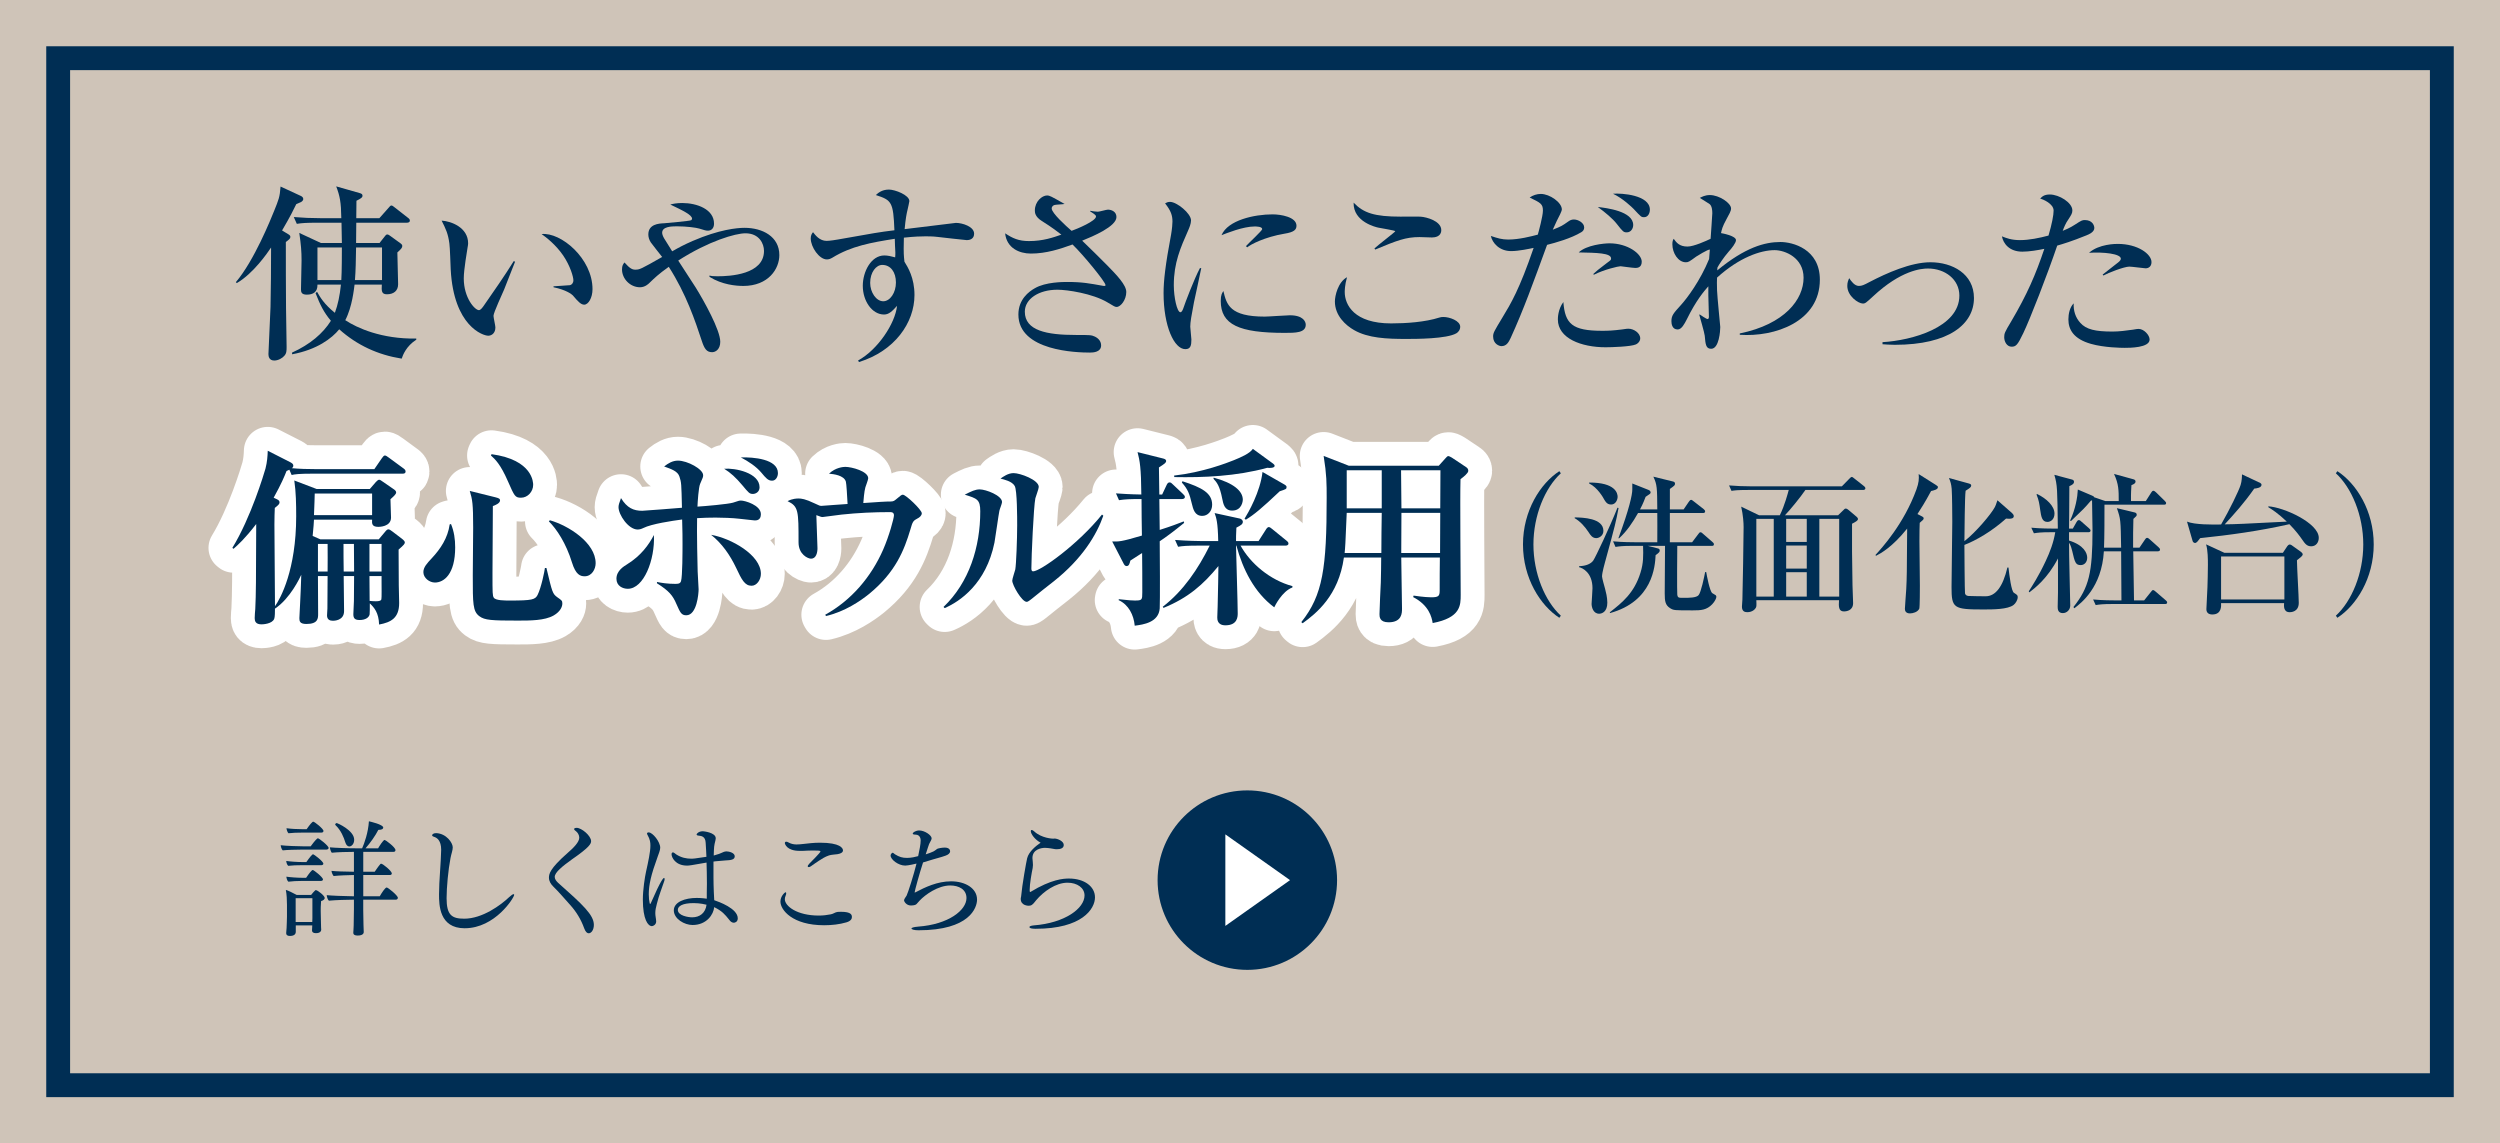 <?xml version="1.0" encoding="UTF-8"?><svg id="b" xmlns="http://www.w3.org/2000/svg" width="314.333" height="143.76" viewBox="0 0 314.333 143.76"><defs><style>.d{stroke:#002e54;stroke-miterlimit:10;stroke-width:3px;}.d,.e{fill:none;}.f{fill:#cfc4b8;}.f,.g,.h{stroke-width:0px;}.g{fill:#fff;}.h{fill:#002e54;}.e{stroke:#fff;stroke-linecap:round;stroke-linejoin:round;stroke-width:6px;}</style></defs><g id="c"><rect class="f" width="314.333" height="143.76"/><rect class="d" x="92.601" y="-77.973" width="129.132" height="299.706" transform="translate(229.047 -85.287) rotate(90)"/><path class="h" d="m36.249,29.453c.119.071.262.166.262.333,0,.214-.167.333-.571.643,0,2.666,0,5.57.024,8.284,0,.762.072,4.189.072,4.879,0,.5,0,.834-.286,1.143-.238.286-.762.596-1.261.596-.643,0-.738-.5-.738-.81,0-.381.238-4.975.262-5.927.047-2.428.071-4.689.071-7.475-.429.643-2.214,3.261-4.309,4.475l-.119-.118c2.309-2.714,4.404-7.951,4.809-8.95.571-1.429.714-1.714.81-3.071l2.57,1.19c.143.071.286.19.286.381,0,.143-.119.285-.286.381-.095.048-.357.167-.595.262-.31.643-.738,1.523-1.785,3.309l.785.477Zm8.332,6.332c-.072.499-.286,2.784-1.167,4.475,1.476.976,4.57,2.381,8.926,2.309v.144c-1.261.809-1.69,1.928-1.833,2.38-3-.476-5.618-1.689-7.855-3.689-.928,1.143-2.809,2.57-5.927,3.143v-.215c2.261-1.023,3.88-2.404,4.88-3.999-.881-1.047-1.357-1.999-1.928-3.476l.19-.166c.357.643.881,1.547,2.238,2.642.381-1.023.619-2.166.762-3.546h-2.952c.023.951-.571,1.261-1.333,1.261-.667,0-.738-.31-.738-.666,0-.571.072-3.118.072-3.618,0-1.166-.072-2.023-.286-3.476l2.713,1.262h2.642c0-.214-.047-2.499-.047-2.547h-3.047c-1.452,0-1.976.048-2.571.143l-.381-.856c1.119.095,2.261.143,3.38.143h2.595c-.023-2.023-.19-2.809-.643-3.999l2.999.856c.214.072.31.144.31.334s-.143.309-.762.618c0,.357-.023,1.881-.023,2.19h2.904l1.143-1.285c.167-.19.238-.31.381-.31.119,0,.262.143.428.262l1.643,1.285c.167.119.238.214.238.357,0,.214-.214.262-.381.262h-6.355c0,.833-.024,1.904-.024,2.547h2.952l.619-.785c.143-.19.214-.286.357-.286.119,0,.286.119.381.19l1.214.881c.167.119.286.214.286.381,0,.214-.143.381-.619.81,0,.619.095,3.428.095,3.999,0,.833-.571,1.262-1.404,1.262-.69,0-.69-.429-.643-1.214h-3.428Zm-1.667-.572c.071-1.047.071-3.546.071-4.094h-3.07v4.094h2.999Zm5.118,0v-4.094h-3.261c-.024,1.595-.048,2.976-.143,4.094h3.404Z"/><path class="h" d="m63.406,36.355c-.214.524-1.357,2.952-1.357,3.356,0,.215.238,1.238.238,1.452,0,.715-.453,1.048-.905,1.048-.643,0-4.333-1.19-4.713-8.331-.023-.524-.095-2.81-.167-3.262-.167-1.262-.452-1.833-.976-2.88,1.19.071,3.333.856,3.333,2.856,0,.143-.024.285-.072.547-.047.334-.476,2.762-.476,3.856,0,2.476,1.404,3.999,1.904,3.999.214,0,.429-.31.571-.5,1.286-1.856,2.595-3.713,3.809-5.665l.167.071c-.119.286-.238.619-1.357,3.451Zm10.045,1.952c-.405,0-.762-.381-1.428-1.166-.143-.143-.809-.69-2.428-1.023v-.119c.143-.024,2-.119,2.071-.143.214-.048.428-.263.428-.619,0-.405-.381-1.785-1.285-3.118-.952-1.381-2.143-2.285-2.714-2.69,2.428-.262,6.403,3.071,6.403,6.927,0,1.096-.523,1.952-1.047,1.952Z"/><path class="h" d="m93.442,35.951c-.881,0-2.642-.143-4.237-1.143v-.166c.262.071.428.095,1.023.095,1.547,0,5.832-.214,5.832-3.189,0-.905-.595-2.214-2.333-2.214-1.238,0-4.594.952-8.45,3.428.333.523,1.88,2.88,2.19,3.38,1.047,1.69,3.094,5.356,3.094,6.832,0,.928-.571,1.309-1.023,1.309-.69,0-.976-.428-1.309-1.452-.81-2.451-1.952-5.879-4.142-9.283-1.333.952-1.761,1.381-2.428,2.023-.143.143-.571.548-1.19.548-1.238,0-2.261-1.071-2.261-2.237,0-.5.143-.667.31-.881.69.785,1,.904,1.357.904.547,0,.666-.048,3.38-1.595-.214-.286-1.238-1.548-1.428-1.833-.214-.333-.31-.667-.31-1,0-1.285,1.309-1.381,1.976-1.404.309-.023,3.237-.285,3.404-.381.071-.048.119-.119.119-.19,0-.476-1.143-1.023-2.737-1.785.357-.096.81-.19,1.5-.19,1.809,0,3.999.762,3.999,2.595,0,.547-.31.881-.762.881-.262,0-.405-.048-1.095-.263-.381-.118-1.571-.285-2.833-.285-.714,0-1.833.048-1.833.81,0,.143.071.404.238.69.333.523.833,1.333,1.023,1.643.833-.477,1.5-.834,2.595-1.31,3.309-1.429,5.57-1.643,6.498-1.643,2.262,0,4.38,1.095,4.38,3.428,0,1.714-1.356,3.88-4.546,3.88Z"/><path class="h" d="m121.55,30.19c-.072,0-3.38-.356-3.69-.404-.571-.071-1.19-.071-1.5-.071-.5,0-1.404.023-2.713.166,0,.286-.024.715-.024,1.357,0,.357,0,.881.095,1.666.429.69,1.262,2.023,1.262,4.189,0,3.499-2.5,7.046-6.975,8.427l-.119-.19c2.476-1.357,4.666-4.642,4.904-6.879-.619.689-1.024,1.095-1.643,1.095-1.476,0-2.666-1.667-2.666-3.618,0-1.738,1.023-3.809,2.713-3.809.405,0,.833.095,1.357.238.024-.263.024-.381.024-.619-.024-.262-.071-1.477-.071-1.714-2.976.476-5.451.904-7.855,2.38-.238.143-.452.215-.69.215-.952,0-2.023-1.548-2.023-2.643,0-.404.143-.595.286-.785.286.356.809,1.095,1.714,1.095.404,0,1.238-.143,1.38-.167,4.689-.833,5.189-.928,7.141-1.166-.143-3.547-.333-3.785-2.333-4.428.238-.214.714-.69,1.642-.69.762,0,2.571.69,2.571,1.452,0,.071-.19.929-.214,1.023-.143.571-.262,1.214-.381,2.5.714-.096,6.403-.786,6.451-.786.786,0,2.285.452,2.285,1.357,0,.547-.381.809-.928.809Zm-10.617,3.118c-.762,0-1.523.905-1.523,2.262,0,1.19.762,2.309,1.643,2.309.857,0,1.595-1.07,1.595-2.356,0-1.309-.667-2.214-1.714-2.214Z"/><path class="h" d="m140.399,38.593c-.214,0-.31-.071-1.19-.596-1.856-1.095-5.022-1.57-6.26-1.57-2.356,0-4.094,1.166-4.094,2.761,0,2.381,2.737,2.928,6.427,2.928,1.762,0,1.952,0,2.404.215.238.118.762.452.762,1.095,0,.856-1,.904-1.404.904-1.643,0-8.998-.19-8.998-4.784,0-1.904,1.31-2.881,2.071-3.309,1.333-.786,3.57-.786,4.046-.786,1.976,0,2.856.19,4.475.477.095.023.167.023.238.023s.119,0,.119-.119c0-.381-2.762-3.761-4.142-5.094-1.571.571-3.309,1.143-5.237,1.143-1.452,0-3.047-.69-3.237-2.547.928.619,1.69.976,2.999.976,1.762,0,3.047-.452,4.071-.81-.333-.262-1.19-.928-2.452-1.713-.881-.548-.881-1.096-.881-1.334,0-1.095.881-1.88,1.547-1.88.286,0,.477.095,2.19,1.071-.167.047-1,.071-1.214.119-.167.023-.405.166-.405.452,0,.571,1.786,2.189,2.5,2.809.738-.262,3.071-1.237,3.071-1.81,0-.214-.429-.428-.738-.643v-.071c.262.048.69.119.976.119.19,0,1.071-.262,1.261-.262.429,0,1.071.238,1.071.929,0,1.189-2.952,2.428-4.309,2.975.881.857,2.285,2.214,3.142,3.095,1.214,1.238,2.404,2.476,2.404,3.356,0,1-.714,1.881-1.214,1.881Z"/><path class="h" d="m150.132,37.951c-.333,1.737-.477,2.57-.477,3.118,0,.262.143,1.38.143,1.618,0,.738-.095,1.214-.762,1.214-1.404,0-2.737-2.88-2.737-7.046,0-1.523.214-3.475.952-7.402.119-.69.167-1.333.167-1.595,0-.762-.19-1.357-.928-2.285.167-.096.333-.19.619-.19.857,0,2.643,1.451,2.643,2.332,0,.429-.238.977-.333,1.19-1,2.262-1.833,4.142-1.833,6.951,0,1.523.405,3.403.833,3.403.167,0,.285-.285.357-.476.214-.667,1.404-3.785,2.095-5.07h.167c-.119.666-.786,3.642-.904,4.237Zm11.401,3.903c-5.736,0-8.045-1.023-8.045-4.022,0-.786.19-1.023.333-1.238.404,1.69.785,3.214,5.189,3.214.5,0,2.713-.167,3.166-.167,1.69,0,2,.81,2,1.19,0,1.023-1.31,1.023-2.643,1.023Zm-.023-12.473c-2.523.428-4.261,1.356-4.689,1.714l-.167-.144c.31-.356,2.047-1.951,2.047-2.142,0-.334-.762-.334-.952-.334-1.452,0-3.547.857-4.166,1.096.81-1.904,4.142-2.619,6.427-2.619,1.048,0,3,.334,3,1.429,0,.5-.31.81-1.5,1Z"/><path class="h" d="m183.121,41.902c-1.214.714-5.094.714-6.355.714-2.357,0-4.761-.095-6.522-1.118-1.048-.596-2.404-1.81-2.404-3.595,0-.69.381-2.428,1.523-3.047-.286,1-.286,1.737-.286,1.856,0,1.619,1.19,3.951,5.832,3.951,1.904,0,4.285-.166,6.07-.737.167-.048.285-.071.5-.071.785,0,2.118.476,2.118,1.237,0,.429-.31.714-.476.81Zm-3.071-12.045c-.237,0-1.356-.048-1.57-.048-1.738,0-2.833.429-5.57,1.571l-.096-.143c.381-.381,2.619-2.071,2.619-2.166,0-.096-1.833-.381-2.143-.452-.214-.048-3.166-.69-3.095-3.143,1.238,1.31,2.643,1.762,5.903,1.762.405,0,2.143-.024,2.476,0,.833.048,2.643.571,2.643,1.69,0,.833-.81.928-1.167.928Z"/><path class="h" d="m198.828,29.191c-1.285.785-3.262,1.333-4.309,1.595-1.738,4.761-2.952,8.141-4.57,11.688-.238.5-.5,1.047-1.166,1.047-.263,0-1.048-.262-1.048-1.214,0-.452.119-.643,1.166-2.38,1.071-1.762,2.143-3.547,3.928-8.76-.452.095-1.856.404-2.832.404-1.477,0-2.356-1.023-2.548-1.904.857.286,1.381.452,2.19.452,1.356,0,2.904-.404,3.714-.619.095-.309.643-2.332.643-3.022,0-.833-.286-.976-1.667-1.643.405-.286.905-.452,1.405-.452,1.118,0,2.642,1.071,2.642,1.952,0,.214-.381.952-.643,1.452-.214.452-.381.809-.5,1.095,1.095-.429,1.19-.5,1.904-1,.262-.19.452-.286.762-.286.5,0,1.285.405,1.285,1,0,.262-.118.452-.356.596Zm6.855,14.115c-.643.285-3.071.357-3.809.357-3.047,0-5.999-1.119-5.999-3.5,0-.143,0-1.261.69-2.189.215,2.737,1.095,3.618,4.88,3.618.762,0,1.333-.023,2.476-.167.619-.095.69-.095.833-.095.643,0,1.476.523,1.476,1.214,0,.404-.356.69-.547.762Zm-.071-9.617c-.31,0-1.786-.214-1.857-.214-.262,0-2.047.405-3.356,1.071l-.071-.096c.405-.381.548-.499,1.738-1.404.452-.333.5-.356.5-.547,0-.69-1.786-.715-4.071-.762.977-.929,3.166-1.143,3.881-1.143,2.261,0,4.046,1.309,4.046,2.309,0,.785-.618.785-.809.785Zm-1.071-4.475c-.405,0-.477-.071-1.262-1.071-.5-.643-1.429-1.428-2.381-2.118,1.071.119,4.451.523,4.451,2.261,0,.477-.309.929-.809.929Zm2.166-1.904c-.333,0-.357-.023-1.31-1.047-.19-.191-1.356-1.334-2.595-1.904,1.119-.096,4.643.166,4.643,1.999,0,.429-.215.952-.738.952Z"/><path class="h" d="m218.748,42.092v-.167c5.665-1.166,8.021-4.284,8.021-6.998,0-2.547-2.356-3.476-3.642-3.476-1.762,0-4.452.929-7.236,3.452-.024.309-.024.833,0,1.618.023.738.404,4.522.404,4.595,0,.476-.143,2.737-1.143,2.737-.667,0-.714-.548-.81-1.643-.047-.429-.595-2.262-.69-2.643l.071-.023c.167.119.834.571.977.571.119,0,.166-.143.166-.286,0-.429-.071-2.309-.071-2.689v-1.143c-.523.595-1.523,1.737-2.713,4.165-.286.548-.644,1.262-1.143,1.262-.715,0-.786-.737-.786-1.047,0-.714.262-1,1.214-2.047.738-.81,2.404-3.023,3.523-5.761.023-.167.071-1.023.095-1.19-.237-.048-1.643.833-1.714.881-.88.643-.976.714-1.309.714-.952,0-1.69-1.143-1.69-2.261,0-.405.071-.524.167-.69.356.5.737.976,1.737.976.785,0,2.356-.714,2.904-.976.023-.5.214-2.881.214-3.214,0-.381-.048-.904-.333-1.143-.119-.095-.833-.523-1.238-.785.238-.119.644-.357,1.262-.357,1.167,0,2.666,1,2.666,1.69,0,.333-.237.714-.571,1.333-.523.952-.595,1.309-.69,1.762.048,0,1.881.333,1.881.88,0,.357-.571,1.071-.904,1.429-.714.833-1.214,1.618-1.429,2.023,0,.095-.023.238-.023.356,3.522-2.903,5.975-3.57,7.95-3.57,1.5,0,4.951.857,4.951,4.737,0,5.284-5.665,7.236-10.068,6.927Z"/><path class="h" d="m236.693,43.021c3.689-.215,9.664-1.857,9.664-5.856,0-2.023-1.785-3.403-3.951-3.403-.834,0-3.381.214-6.903,3.499-.881.81-.976.904-1.285.904-.548,0-1.952-.929-1.952-2.214,0-.476.119-.69.238-.976.237.356.666.976,1.214.976.381,0,.643-.119,1.309-.476,2.19-1.143,5.237-2.5,7.688-2.5,2.762,0,5.476,1.452,5.476,4.499,0,3.262-3.118,5.88-9.95,5.88-.714,0-1.143-.048-1.547-.071v-.262Z"/><path class="h" d="m262.326,29.595c-1.809.738-2.999,1.095-3.666,1.285-1.237,3.643-3.403,9.212-4.261,10.998-.714,1.499-.928,1.713-1.476,1.713-.595,0-.928-.643-.928-1.189,0-.477.071-.643.856-1.952,2.023-3.428,3.095-5.903,4.189-9.164-.785.166-1.904.356-2.761.356-1.643,0-2.404-1.023-2.571-1.928.523.214,1.19.476,2.262.476,1.166,0,2.428-.262,3.594-.571.429-1.451.643-2.57.643-3.142,0-.857-1.333-1.429-1.689-1.5.214-.237.476-.523,1.214-.523,1.166,0,2.832,1.023,2.832,1.999,0,.357-.118.548-.523,1.167-.31.429-.523.952-.69,1.404.238-.095.952-.381,1.548-.785.809-.524.904-.571,1.237-.571.929,0,1.19.666,1.19.999,0,.5-.643.786-1,.929Zm4.809,14.14c-.429,0-2.57-.024-4.237-.5-2.166-.619-2.832-1.785-2.832-3.071,0-.689.166-1.523.666-2.022-.048.904.214,1.785.833,2.451.738.833,1.881,1.095,4.047,1.095.857,0,1.714-.118,2.57-.237.429-.071.548-.096.715-.096.666,0,1.381.786,1.381,1.333,0,1.048-2.523,1.048-3.143,1.048Zm2.643-9.998c-.167,0-1.738-.214-2.048-.214-.643,0-2.666.785-3.261,1.119l-.096-.119c.144-.119,1.334-1.048,1.977-1.548.237-.19.309-.333.309-.452,0-.619-2.189-.856-3.998-.738,1.261-1.118,3.355-1.118,3.617-1.118,2.523,0,4.237,1.285,4.237,2.285,0,.548-.356.785-.737.785Z"/><path class="h" d="m196.06,77.677c-2.381-1.543-4.57-4.971-4.57-9.217s2.189-7.674,4.57-9.217l.189.267c-1.999,1.828-3.446,5.313-3.446,8.95s1.447,7.122,3.446,8.95l-.189.267Z"/><path class="h" d="m200.703,67.661c-.476,0-.723-.362-.951-.724-.477-.724-1.048-1.371-1.771-1.79l.02-.095c.971.019,3.599.076,3.599,1.694,0,.647-.591.914-.896.914Zm1.124,2.933c-.058.229-.399,1.409-.399,1.885,0,.21.323,1.334.381,1.543.095.361.285,1.086.285,1.752,0,1.162-.686,1.391-1.028,1.391-.762,0-.952-.857-.952-1.238,0-.19.114-1.638.114-1.961,0-2-1.295-2.571-1.676-2.647v-.134c.876-.019,1.485-.305,1.771-.704.305-.457,2.038-4.113,3.047-6.646l.134.037c-.305,1.639-.419,2.152-1.676,6.723Zm.743-7.16c-.515,0-.705-.361-.857-.609-.114-.229-.857-1.543-1.904-2.037v-.115c3.313-.019,3.58,1.353,3.58,1.791,0,.342-.229.971-.818.971Zm12.721,12.53c-.705.743-1.429.78-2.438.78-2.361,0-2.419,0-2.876-.285-.591-.381-.667-.857-.667-1.866,0-.952.039-5.104.039-5.96h-2.172l1.276.323c.171.038.229.134.229.267s-.038.248-.515.571c-.076,1.39-.342,5.808-5.75,7.294v-.115c1.542-1.199,3.065-2.418,3.846-4.97.381-1.2.362-2.171.324-3.37h-1.409c-1.161,0-1.581.057-2.057.133l-.305-.705c1.161.115,2.495.115,2.704.115h2.856c0-1.219.019-3.123,0-3.676h-2.419c-.666,1.181-1.408,2.285-2.38,3.18h-.095c1.371-3.675,1.752-5.503,1.752-6.112v-.78l2.057.818c.209.076.247.248.247.305,0,.152-.076.19-.628.553-.115.285-.305.838-.705,1.58h2.171c-.019-2.704-.019-3.104-.495-4.113l2.476.609c.171.038.247.133.247.267,0,.21-.057.247-.646.667v2.57h1.732l.647-.952c.076-.095.171-.247.286-.247.095,0,.133.037.361.209l1.219.952c.114.095.19.19.19.286,0,.189-.152.209-.286.209h-4.15v3.676h2.799l.762-1.01c.114-.152.172-.248.285-.248.115,0,.229.096.344.21l1.161,1.009c.114.096.19.172.19.305,0,.172-.152.191-.285.191h-4.323c-.019.494-.038,5.941,0,6.131.058.4.171.4.78.4.725,0,1.619,0,1.904-.343.305-.362.705-2.285.819-2.895h.134c.076.438.438,2.399.762,2.647.057.057.381.209.438.266.057.058.076.134.076.21,0,.152-.172.552-.514.914Z"/><path class="h" d="m223.781,64.785c.609-1.219,1.027-2.818,1.123-3.18h-5.142c-1.313,0-1.694.057-2.057.114l-.305-.686c.896.076,1.81.114,2.704.114h11.482l.896-.914c.076-.076.247-.267.343-.267s.19.095.343.21l1.181.933c.076.058.19.152.19.286,0,.189-.19.209-.286.209h-7.255c-.533.8-1.999,2.609-2.571,3.18h6.685l.628-.609c.152-.152.21-.229.324-.229.133,0,.248.076.381.191l1.01.856c.076.058.152.171.152.267,0,.19-.268.343-.743.59-.019,1.581,0,5.161.058,7.751,0,.323.076,1.886.076,2.228,0,.934-.819,1.048-1.162,1.048-.666,0-.666-.628-.609-1.409h-10.397c.038.762,0,.818-.058.934-.057.133-.381.57-1.085.57-.305,0-.667-.095-.667-.704,0-.114.058-.743.058-.876.038-.742.152-8.207.152-9.121,0-.515-.058-1.505-.305-2.571l2.247,1.085h2.609Zm-2.952.457v9.77h2.19v-9.77h-2.19Zm6.341,2.895v-2.895h-2.59v2.895h2.59Zm0,3.352v-2.895h-2.59v2.895h2.59Zm0,3.523v-3.066h-2.59v3.066h2.59Zm4.076,0v-9.77h-2.495v9.77h2.495Z"/><path class="h" d="m241.677,64.937c.096.058.191.115.191.229,0,.152-.058.191-.496.572-.019.514-.037,1.047-.037,2.304,0,.896.057,4.799.057,5.579,0,.362,0,2.724-.076,2.914-.209.438-.818.59-1.162.59-.113,0-.646,0-.646-.57,0-.248.152-2.096.171-2.495.076-1.542.076-1.81.114-7.599-1.866,2.324-3.295,3.104-3.923,3.428l-.058-.113c.743-.819,3.562-3.866,5.143-8.227.305-.857.342-1.314.285-1.943l2.171,1.371c.229.152.247.172.247.286,0,.286-.514.399-.856.476-.819,1.523-1.161,2.02-1.714,2.895l.59.305Zm11.312-.418c.113.113.209.229.209.381,0,.305-.381.323-.59.323-.115,0-.229,0-.381-.019-1.828,1.637-3.809,2.761-5.237,3.312,0,.572.038,5.904.076,6.094.058.248.267.305.438.324.266.02,1.847.038,2.151.038q1.886,0,2.742-3.618h.134c.113,1.01.361,2.99.686,3.18.418.268.476.305.476.553,0,.343-.267.781-.515.971-.723.572-2.608.572-3.827.572-3.732,0-3.979-.152-3.979-2.818,0-1.295.095-7.008.095-8.189,0-.933-.019-3.428-.076-4.17-.058-.609-.152-.895-.343-1.352l2.552.704c.058.019.247.076.247.229,0,.21-.152.323-.704.667-.114.799-.134,5.141-.152,6.341,1.447-1.124,3.352-3.39,3.827-4.284.096-.172.115-.248.324-.857l1.848,1.619Z"/><path class="h" d="m262.565,66.918h-2.419v1.048c1.867.571,2.285,1.581,2.285,2.151s-.361.934-.818.934c-.647,0-.742-.361-1.066-1.771-.057-.209-.172-.723-.4-1.047-.019,1.238.152,7.408.152,7.902,0,.515-.418.953-.933.953-.647,0-.647-.553-.647-.819s.038-1.523.038-1.79v-4.266c-1.313,2.533-2.933,3.752-3.599,4.266l-.076-.133c.381-.591,1.256-1.924,2.133-3.809.533-1.124.99-2.343,1.199-3.619h-.629c-1.161,0-1.58.058-2.057.134l-.323-.704c1.161.113,2.514.113,2.724.113h.609c-.058-4.932-.058-5.484-.438-6.76l2.209.59c.076.02.267.076.267.286,0,.229-.172.362-.59.552,0,.591-.02,2.361-.02,3.543,0,.133-.02,1.504-.02,1.789h.477l.477-.838c.076-.113.133-.229.285-.229.114,0,.229.096.343.21l.933.819c.134.133.191.189.191.285,0,.19-.172.209-.286.209Zm-5.142-1.295c-.686,0-.781-.704-.895-1.466-.115-.838-.172-1.237-.477-1.999l.096-.039c1.143.553,2.17,1.486,2.17,2.457,0,.705-.457,1.047-.895,1.047Zm14.777,10.322h-6.646c-1.161,0-1.58.057-2.057.133l-.323-.705c1.161.115,2.514.115,2.724.115h.838c0-1.429-.02-4.646-.039-6.17h-2.17c-.268,4.531-2.838,6.493-3.714,7.16l-.114-.152c1.961-2.457,2.399-4.323,2.399-9.731,0-.476-.038-3.123-.058-3.694-.037.02-.057.02-.152.057-.818.953-.856.99-2.494,2.553l-.114-.058c.686-1.466.933-2.971.972-3.903l1.789.762c.172.076.21.095.268.209l1.39.477h1.694c0-1.353,0-2.133-.59-3.409l2.418.667c.134.037.286.095.286.285,0,.229-.21.343-.515.457-.037.686-.057.952-.057,1.275v.725h1.866l.667-1.048c.076-.114.152-.247.285-.247s.285.171.381.247l1.028,1.009c.152.152.19.21.19.305,0,.191-.172.191-.285.191h-7.465c0,1.447,0,4.113-.058,5.408h2.151c-.057-3.543-.057-3.58-.533-4.971l2.209.533c.096.02.286.076.286.285,0,.152-.038.191-.419.533-.02.953-.057,2.381-.038,3.619h.8l.686-1.01c.057-.096.152-.229.285-.229.115,0,.305.172.362.229l1.066.952c.114.114.19.19.19.305,0,.171-.172.21-.285.21h-3.086c0,.628.076,5.16.096,6.17h1.275l.838-1.048c.152-.19.191-.247.286-.247.114,0,.247.133.343.209l1.238,1.066c.095.096.189.152.189.285,0,.172-.152.191-.285.191Z"/><path class="h" d="m285.205,63.662c1.941.114,6.341,2.095,6.341,3.961,0,.571-.343,1.066-.952,1.066-.533,0-.781-.324-1.143-.857-.248-.361-.818-1.143-1.6-1.923-3.771.856-7.561,1.371-11.217,1.752-.247.323-.438.609-.646.609-.134,0-.268-.114-.305-.247l-.705-2.438c.971.399,3.18.381,4.285.361,1.085-1.885,2.209-4.189,2.456-4.971.152-.494.171-1.027.171-1.332l2.305,1.085c.076.038.152.134.152.229,0,.381-.666.457-.914.476-1.314,1.867-2.457,3.123-3.713,4.494,1.58-.019,2.189-.057,7.807-.342-1.143-1.086-1.885-1.543-2.322-1.81v-.114Zm1.828,5.846l.57-.856c.058-.076.172-.19.286-.19.076,0,.171.038.229.076l1.2.857c.076.057.209.189.209.305,0,.189-.285.399-.724.742,0,.838.229,4.59.229,5.352,0,1.18-1.028,1.18-1.143,1.18-.8,0-.724-.799-.704-1.143h-7.922c.019.362.076,1.429-1.105,1.429-.399,0-.742-.171-.742-.667,0-.209.114-2.475.133-2.761.02-.819.058-1.752.058-2.818,0-.686,0-1.79-.229-2.571l2.304,1.066h7.352Zm-7.77.457v5.408h7.959v-5.408h-7.959Z"/><path class="h" d="m293.885,77.677l-.189-.267c1.999-1.828,3.446-5.313,3.446-8.95s-1.447-7.122-3.446-8.95l.189-.267c2.381,1.543,4.57,4.971,4.57,9.217s-2.189,7.674-4.57,9.217Z"/><path class="h" d="m41.32,106.62c0,.142-.158.205-.332.205h-3.117c-.554,0-1.82.032-2.326.095-.143-.126-.237-.458-.253-.648.538.079,2.231.143,2.991.143h.775c.206-.285.57-.76.823-.981.032-.016.063-.031.095-.031.142,0,1.345.934,1.345,1.219Zm-.49,6.281c0,.158-.143.301-.459.396-.047.459-.047,1.14-.047,1.234,0,.127.031,1.345.031,1.456,0,.127.016.506.016.633,0,.11.016.237.016.269,0,.063-.016.443-.665.443-.348,0-.49-.143-.49-.332v-.032c0-.062.016-.411.031-.616h-2.073v.854c-.016.221-.174.475-.744.475-.269,0-.459-.096-.459-.349v-.063c0-.016.032-.301.048-.585.016-.569.047-1.013.047-1.44v-1.472c0-.616-.032-1.312-.143-1.883.285.079.934.396,1.361.633h1.82c.158-.205.332-.411.506-.569.032-.031.063-.031.095-.031.222,0,1.108.712,1.108.98Zm-.174-4.304c0,.127-.126.189-.285.189h-2.516c-.538,0-1.107.017-1.614.079-.158-.126-.237-.427-.253-.616.522.079,1.377.142,2.136.142h.396c.063-.079.443-.664.744-.934.032-.016.063-.047.111-.047.079,0,1.282.886,1.282,1.187Zm-.047,1.978c0,.127-.126.19-.285.19h-2.453c-.538,0-1.108.031-1.614.095-.158-.127-.237-.443-.253-.633.522.079,1.376.143,2.136.143h.348c.063-.079.443-.681.744-.949.031-.017.063-.032.095-.032.126,0,1.282.902,1.282,1.187Zm.063-6.092c0,.143-.127.206-.285.206h-2.468c-.538,0-1.139.016-1.646.079-.143-.127-.237-.443-.253-.633.522.079,1.361.126,2.121.126h.411c.063-.079.443-.664.744-.917.032-.017.063-.032.095-.032.142,0,1.282.887,1.282,1.171Zm-1.393,8.45h-2.104v2.99h2.088c.016-.158.016-.348.016-.475v-2.516Zm10.744-.048c0,.11-.079.237-.269.237h-4.083v1.329c0,.617.032,1.472.032,1.836,0,.348.032.791.032.901,0,.096-.032.443-.775.443-.316,0-.538-.095-.538-.348v-.032c0-.126.047-.554.047-.886.016-.364.032-1.504.032-2.058v-1.187h-.063c-.744,0-2.294.048-3.085.127-.126-.095-.269-.491-.269-.665v-.031c.585.063,2.073.126,3.418.143v-2.675c-.76.017-1.852.048-2.548.127-.095-.079-.269-.459-.269-.617v-.031c.538.062,1.614.095,2.816.11v-2.5c-.775,0-2.057.031-2.785.11-.11-.126-.237-.49-.237-.68.633.062,2.168.126,3.592.126h.458c.269-.585.775-1.993.854-3.401.206.047,1.804.411,1.804.791,0,.158-.174.284-.538.284h-.079c-.364.729-1.029,1.662-1.614,2.326h1.583c.143-.253.649-1.06.823-1.06.095,0,1.361.917,1.361,1.281,0,.111-.063.222-.237.222h-3.813v2.5h1.44c.063-.079.427-.648.696-.949.032-.048.079-.063.111-.063.221,0,1.345.934,1.345,1.219,0,.095-.063.205-.237.205h-3.354v2.675h2.073c.222-.396.681-1.108.871-1.108.174,0,1.408,1.013,1.408,1.298Zm-5.491-7.295c0,.507-.316.839-.617.839-.206,0-.396-.174-.506-.538-.174-.585-.538-1.503-1.234-2.151-.016-.017-.032-.048-.032-.063,0-.095.111-.19.206-.19.047,0,2.184.902,2.184,2.104Z"/><path class="h" d="m58.429,116.714c-3.212,0-3.228-2.959-3.228-4.256,0-1.726.237-3.877.269-5.618,0-1.154-.522-1.519-.917-1.629-.111-.032-.222-.096-.222-.19s.143-.269.506-.269c1.297.047,2.089,1.234,2.089,1.788,0,.379-.174.775-.285,1.36-.285,1.487-.49,3.687-.49,5.032,0,2.12.648,2.579,2.215,2.579,2.294,0,4.621-1.725,5.665-2.722.253-.237.443-.364.554-.364.047,0,.063.032.063.095,0,.333-2.39,4.193-6.219,4.193Z"/><path class="h" d="m74.02,117.347c-.19,0-.396-.158-.57-.633-.396-1.107-.997-2.089-1.756-2.927-.759-.839-1.361-1.566-2.12-2.311-.316-.301-.554-.696-.554-1.107,0-.443.048-1.107,2.358-3.133.712-.617,1.456-1.346,1.456-1.915,0-.316-.189-.633-.411-.807-.095-.063-.237-.175-.237-.27,0-.158.3-.158.316-.158.617,0,1.82.997,1.82,1.678,0,.332-.222.775-2.374,2.263-1.234.886-2.2,1.661-2.2,2.23,0,.285.206.538.427.744,3.102,2.753,4.494,4.035,4.494,5.285,0,.648-.333,1.06-.649,1.06Z"/><path class="h" d="m82.584,113.661c-.111.411-.19.76-.19,1.14,0,.174.016.332.047.521.016.143.063.349.063.522,0,.428-.38.602-.538.602-.49,0-1.139-.823-1.139-3.354,0-1.188.253-2.833.396-3.466.285-1.281.554-2.531.554-3.291,0-.396-.031-.775-.364-1.36-.032-.063-.063-.111-.063-.159,0-.11.095-.158.206-.158.506,0,1.456,1.188,1.456,1.931,0,.301-.222.854-.316,1.107-.839,2.295-1.124,3.561-1.124,4.747,0,.459.047.823.111,1.108.016.062.032.11.063.11.016,0,.047-.031.079-.095,1.313-3.007,1.582-3.181,1.677-3.181.031,0,.063.048.063.143,0,.079-.016.189-.079.348-.253.76-.633,1.693-.902,2.785Zm9.684,2.357c-.19,0-.412-.11-.602-.396-.522-.648-.854-1.06-1.867-1.566-.079.918-.949,2.247-2.722,2.247-1.013,0-2.357-.76-2.357-1.852.016-1.044,1.408-1.551,2.88-1.551.047,0,.649,0,1.266.095v-.743c.016-.349.016-.728.016-1.155,0-.443,0-.918-.016-1.439,0-.364-.016-.775-.031-1.203-1.962.349-2.184.38-2.453.38-1.472,0-1.946-1.044-1.946-1.424,0-.143.063-.237.174-.237.016,0,.047,0,.079.016.095.031.143.11.333.237.633.411,1.282.538,1.883.538.222,0,.412,0,1.915-.237-.032-.569-.047-1.171-.095-1.757-.032-.807-.538-.87-.871-.901-.174-.016-.269-.063-.269-.158v-.017c.048-.11.285-.379.792-.379.047,0,1.614.142,1.614.886,0,.095-.032.189-.047.301-.158.633-.174.728-.206,1.867.665-.19.807-.253,1.013-.349.174-.095.348-.158.585-.174.316,0,1.044.174,1.044.617s-.506.49-1.171.522c-1.345.11-1.456.126-1.503.143v2.009c0,1.124.079,2.69.095,2.849.57.189,2.959,1.044,2.959,2.278,0,.443-.348.554-.49.554Zm-5.048-2.468c-1.408,0-1.994.379-1.994.854,0,.728,1.313.934,1.804.934.965,0,1.677-.555,1.804-1.583-.127-.031-.792-.205-1.614-.205Z"/><path class="h" d="m107.114,115.306c0,.237-.158.507-.696.665-.854.253-1.836.363-2.801.363-3.988,0-5.491-1.93-5.491-2.975,0-.681.554-1.171.648-1.171.063,0,.079.063.079.143s-.031.189-.079.301c-.063.143-.095.284-.095.427,0,.854,1.503,2.058,4.272,2.058.538,0,1.044-.063,1.519-.158.332-.063.506-.254.838-.301.111-.016.253-.016.427-.016,1.329,0,1.376.411,1.376.664Zm-1.123-8.387c0,.222-.206.396-.665.476-.317.047-.792.062-1.092.158-.506.174-.902.427-1.313.696-.333.205-.617.442-.981.68-.095.063-.19.096-.253.096-.079,0-.126-.032-.126-.111s.063-.189.221-.348c1.313-1.313,1.377-1.472,1.377-1.504,0-.062-.111-.11-.301-.11-.222,0-.411-.016-.649-.016-.49,0-.902.031-1.297.047h-.364c-1.646,0-1.867-.886-1.867-.98,0-.111.063-.175.174-.175.079,0,.19.032.316.111.333.189.712.237.981.237.253,0,.569-.031.854-.063.601-.063,1.266-.158,2.088-.158,2.563,0,2.896.696,2.896.965Z"/><path class="h" d="m122.847,113.107c0,1.028-.934,3.86-7.358,3.86-.554,0-.886-.11-.886-.221,0-.096.253-.19.823-.237,3.876-.285,6.092-2.089,6.092-3.593,0-1.092-.965-1.582-2.041-1.582-1.535,0-3.149,1.155-3.845,1.899-.126.126-.269.316-.396.442-.143.143-.443.174-.728.174-.522,0-.838-.475-.838-.648s.221-.411.316-.585c.19-.38.902-2.627,1.25-4.035-.126.031-1.044.253-1.424.253-.854,0-1.835-.76-1.835-1.266,0-.19.19-.349.253-.349.079,0,.174.111.285.19.57.348.934.459,1.535.459.506,0,1.061-.127,1.393-.222.174-.791.316-1.535.316-1.962,0-.127-.016-.744-.665-.744-.221,0-.332-.048-.332-.127,0-.158.411-.396.807-.396.712,0,1.567.617,1.567.981,0,.095-.032.174-.079.269-.079.127-.174.317-.237.459-.048.143-.111.301-.159.459l-.269.839c.379-.127.791-.269.965-.364.348-.189.348-.269.554-.363.047-.017.49-.127.87-.127.601,0,.68.332.68.459,0,.237-.206.427-.569.554-.602.222-1.203.349-1.583.475-.411.127-.807.253-1.25.38-.427,1.298-1.06,3.607-1.06,3.766,0,.017.016.017.016.017.032,0,.063-.017.095-.032,1.203-.633,2.737-1.377,4.478-1.377,1.772,0,3.259.871,3.259,2.295Z"/><path class="h" d="m137.677,112.822c0,1.472-1.646,3.956-7.453,3.956-.158,0-.792,0-.792-.222,0-.079.174-.174.554-.205,3.908-.301,6.376-2.137,6.376-3.767,0-.965-.949-1.598-2.12-1.598h-.032c-1.44,0-3.006,1.092-3.94,2.215-.427.554-.585.681-.918.681-.063,0-1.013,0-1.013-.87,0-.096.032-.19.048-.285.126-1.456.648-4.367.759-4.811.206-.854,1.139-1.582,1.693-1.962-.696-.364-1.234-1.092-1.234-1.456,0-.095.032-.142.111-.142s.206.062.316.174c.934.87,2.31.918,2.389.918.063,0,.126-.017.19-.017.38.017,1.139.333,1.139.808,0,.427-.443.538-.87.538-.095,0-.19,0-.253-.017-.206-.047-.87-.158-1.25-.158-.364,0-1.566.143-1.566,1.282,0,.063.016.127.016.189.016.19.048.443.048.696,0,.127-.016.27-.032.364-.126.602-.38,1.994-.38,2.769,0,.143,0,.254.079.254.016,0,.016-.016.032-.016,2.626-1.599,4.162-1.678,4.826-1.678,1.978,0,3.275,1.028,3.275,2.357Z"/><circle class="h" cx="156.831" cy="110.662" r="11.283"/><polygon class="g" points="154.067 104.907 162.2 110.662 154.067 116.417 154.067 104.907"/><path class="e" d="m50.641,59.557h-11.402c-1.643,0-2.143.071-2.57.166l-.286-.666c-.143.071-.19.095-.356.166-.286.715-.619,1.548-1.619,3.356l.404.19c.262.119.334.238.334.405,0,.19-.144.333-.596.69-.023.618-.047,1.214-.047,2.094,0,.453.071,9.736.071,10.26.69-.952,2.666-4.57,2.666-11.307,0-1.523-.024-3.023-.238-4.499l2.809,1.071h6.688l.762-.881c.144-.143.286-.285.405-.285s.285.119.452.237l1.381.952c.19.119.31.262.31.405,0,.214-.286.476-.715.856,0,.381.071,2,.071,2.31,0,1.166-1.499,1.166-1.595,1.166-.833,0-.809-.429-.785-.904h-7.308c-.023.356-.048.976-.167,2.047l.977.429h7.331l.762-.904c.19-.238.31-.357.452-.357.119,0,.286.095.524.285l1.189.905c.238.19.357.333.357.452,0,.166-.096.31-.785.904,0,.714.023,3.832.023,4.475,0,.357.048,2.143.048,2.238,0,1.88-1,2.428-2.523,2.713-.048-1.476-.595-2.118-1.167-2.666,0,.477,0,1.238-.023,1.381-.071.381-.5.715-1.262.715-.643,0-.785-.263-.785-.738,0-.262.071-1.404.071-1.643,0-.643.023-1.737.023-3.143h-1.309c0,.69.048,4.214.048,4.404,0,1.214-1.286,1.214-1.405,1.214-.381,0-.737-.143-.737-.667,0-.143.047-.762.047-.88,0-.357.024-3.547.024-4.071h-1.214c0,.762.023,4.071.023,4.737,0,.571,0,1.285-1.476,1.285-.857,0-.881-.381-.881-.737,0-.31.095-1.643.095-1.904.048-1.023.119-2.452.144-3.547-.167.357-1.381,2.976-3.309,4.261,0,.31,0,1.095-.096,1.285-.262.643-1.428.69-1.595.69-.762,0-.857-.429-.857-.785,0-.19.048-.977.072-1.143.095-1.976.095-3.356.119-10.688-1.405,1.833-2.333,2.666-2.857,3.118l-.143-.118c2.333-3.809,3.976-9.308,4.166-9.974.214-.834.262-1.571.285-2.238l2.81,1.429c.262.143.404.237.404.452,0,.143-.095.262-.19.31,1,.095,1.976.119,2.976.119h7.403l.951-1.381c.144-.19.238-.333.381-.333.096,0,.263.095.477.262l1.881,1.381c.119.095.237.189.237.381,0,.189-.143.262-.356.262Zm-3.856,2.499h-7.213c0,.071-.047,1.81-.095,2.714h7.308v-2.714Zm-5.594,6.332h-1.214v3.476h1.214c0-.5.023-2.929,0-3.476Zm3.309,0h-1.31c-.023.476.024,2.928.024,3.476h1.309c0-.905-.023-2.31-.023-3.476Zm3.476,0h-1.523v3.476h1.523v-3.476Zm0,4.046h-1.523c0,.69.023,2.096.023,3.119.19.023.477.047.762.047.452,0,.667-.071.714-.237.048-.144.024-1.786.024-2.048v-.881Z"/><path class="e" d="m54.684,73.244c-.69,0-1.452-.571-1.452-1.309,0-.619.452-1.096,1.071-1.762,1.07-1.143,1.999-2.523,2.237-4.237l.166-.048c.381.929.524,1.881.524,2.929,0,3.403-1.429,4.427-2.547,4.427Zm14.925,4.142c-1.119.644-2.952.644-4.523.644-3.261,0-4.142-.048-4.808-.548-.834-.619-.834-1.547-.834-5.118,0-.952.048-5.165.048-6.022,0-2.999-.095-3.522-.429-4.617l3.262.809c.476.119.547.215.547.381,0,.381-.643.619-.904.715,0,1.333-.047,7.212-.047,8.426,0,2.548,0,2.833.166,3.095.238.357,1.357.357,2.047.357,2.785,0,3.143-.119,3.452-.69.476-.952.881-2.999.928-3.404h.19c.738,3.095.762,3.237,1.381,3.689.548.381.619.429.619.786,0,.333-.19.976-1.095,1.499Zm-4.095-14.806c-.762,0-.833-.214-1.643-2.047-.952-2.19-1.618-2.785-2.143-3.261l.072-.167c5.236.714,5.236,3.618,5.236,3.856,0,.856-.69,1.618-1.523,1.618Zm7.998,9.879c-.547,0-1.119-.19-1.595-1.737-.738-2.404-1.928-4.214-2.904-5.166l.119-.143c2.356.666,5.761,2.832,5.761,5.403,0,.738-.477,1.643-1.381,1.643Z"/><path class="e" d="m78.936,74.03c-.643,0-1.429-.357-1.429-1.262,0-1.023.952-1.571,1.333-1.81,1.762-1.095,2.714-2.428,3.381-3.689.143,3.143-1.286,6.761-3.285,6.761Zm15.948-8.594c-.023,0-1.833-.19-1.952-.214-.809-.096-2.118-.143-2.951-.143-.786,0-1.548.023-2.333.071-.048,1.547.048,6.188.071,6.713.023.285.119,2.094.119,2.237,0,.523-.214,3.261-1.547,3.261-.619,0-.762-.333-1.238-1.404-.452-1.071-.928-1.666-2.451-2.618v-.167c.57.119,1.332.238,2.261.238.381,0,.643,0,.762-.333.19-.596.19-3.88.19-4.737,0-.952,0-1.285-.048-3.023-1.261.167-3.832.548-4.88,1.071-.237.119-.476.19-.714.19-1.166,0-2.404-1.856-2.404-2.809,0-.262.071-.5.31-1.143.762,1.238,1.571,1.595,2.666,1.595.334,0,4.38-.333,4.999-.381-.071-3.07-.071-3.166-.31-3.903-.214-.69-1-.952-1.928-1.286.5-.404,1.071-.737,1.737-.737,1.19,0,3.166,1.071,3.166,1.833,0,.214-.023.285-.381,1.095-.19.429-.31,2.237-.333,2.856.856-.048,3.855-.31,4.475-.5.715-.238.786-.262,1-.262.477,0,2.499.571,2.499,1.714,0,.785-.571.785-.785.785Zm-.381,8.213c-.856,0-1.237-.738-1.952-2.262-.762-1.595-1.762-3.047-3.142-4.142,2.499.429,6.26,2.522,6.26,4.903,0,.762-.523,1.5-1.166,1.5Zm.167-11.545c-.429,0-.524-.119-1.357-1.119-.785-.928-1.452-1.547-2.261-2.047,1.356-.119,4.451.5,4.451,2.333,0,.571-.477.833-.833.833Zm2.404-1.666c-.5,0-.762-.31-1.357-1.024-.643-.762-1.618-1.404-2.57-1.904,1.547-.047,4.665.19,4.665,1.976,0,.453-.262.953-.737.953Z"/><path class="e" d="m115.423,65.151c-.619.333-.667.404-.952,1.404-.785,2.618-1.856,5.38-5.189,8.117-1.095.881-3.022,2.214-5.427,2.785l-.096-.167c3.285-1.81,5.784-4.761,7.284-8.188.762-1.737,1.356-3.951,1.356-4.309,0-.404-.333-.404-.499-.404-2.023,0-4.047.095-6.07.31-.381.047-2.309.31-2.404.31-.143,0-.214-.024-.785-.238.023.31.143,3.855.143,4.165,0,.548-.167,1.31-.81,1.31-.381,0-1.571-.523-1.571-2.047,0-3.976,0-4.523-1.38-5.189.618-.333,1.237-.333,1.356-.333.381,0,.857.048,2.047.618.596.286.667.31.857.31.143,0,2.761-.214,3.285-.237-.048-.952-.144-2.571-.215-2.81-.238-.809-1.571-.952-2.118-.999.81-.786,1.809-.857,2.047-.857.785,0,2.88.548,2.88,1.429,0,.19-.309.976-.356,1.143-.144.476-.238,1.666-.262,1.976,2.118-.143,2.737-.19,3.047-.19.643,0,.737,0,.999-.215.69-.571.762-.643.929-.643.381,0,2.38,1.904,2.38,2.333,0,.31-.333.548-.476.619Z"/><path class="e" d="m125.656,64.222c-.096.429-.5,3.356-.619,3.999-1.048,5.166-4.332,7.403-6.261,8.236l-.143-.143c3.237-3.095,4.618-7.546,4.618-12.021,0-1.499-.405-1.618-1.952-2.095.833-.429,1.333-.666,1.881-.666.762,0,2.809.762,2.809,1.595,0,.19-.31.928-.333,1.095Zm6.855,8.855c-.453.356-2.404,1.88-2.785,2.214-.452.356-.548.381-.643.381-.596,0-1.81-2.096-1.81-2.666,0-.238.333-1.19.381-1.405.119-.666.238-3.832.238-5.569,0-.834,0-4.404-.31-4.928-.333-.595-1.333-.81-1.785-.929.333-.237.952-.69,1.643-.69.833,0,3.166.857,3.166,1.738,0,.238-.381,1.214-.429,1.428-.214,1.023-.5,7.355-.5,8.832,0,.189.048.356.214.356.905,0,5.666-3.403,8.665-7.141l.167.143c-.834,2.38-2.619,5.38-6.213,8.236Z"/><path class="e" d="m148.599,62.747h-2.832l.048,3.88c1.499-.476,2.285-.785,3.022-1.071l.048.19c-1.381,1.119-2.214,1.737-3.07,2.31.023,1.261.047,7.854,0,8.45-.144,1.761-2.048,2.022-3.143,2.166-.119-1.333-.762-2.643-2.023-3.214l.023-.119c1.381.143,1.548.167,2,.167.929,0,.952-.071.952-1.023,0-1.856,0-3.166-.023-4.951-.238.143-1.262.81-1.477.952-.095.381-.166.69-.476.69-.071,0-.215-.024-.333-.238l-1.477-2.856c.81.023,1.096.048,3.737-.738-.023-1.189-.047-3.309-.047-4.594-1.477,0-2.048.023-2.833.143l-.381-.856c.737.047,1.643.118,3.189.143-.023-3.309-.19-4.261-.476-5.332l3.237.81c.143.047.356.095.356.309s-.166.334-.904.81c0,.548.048,2.904.048,3.404h.356l.571-1.214c.071-.143.167-.31.357-.31.167,0,.262.095.429.262l1.262,1.19c.166.166.237.238.237.381,0,.214-.214.262-.381.262Zm11.616,13.615c-2.522-1.88-3.951-4.784-4.76-7.76h-.047c.023,1.333.214,7.284.214,8.498,0,.404,0,1.523-1.547,1.523-1.023,0-1.023-.762-1.023-1s.047-1.166.047-1.381c.048-1.928.096-4.332.096-5.069-1.904,2.332-3.809,3.999-6.903,5.261l-.095-.144c2.594-1.999,4.451-4.761,5.902-7.688h-1.404c-1.451,0-1.976.048-2.57.143l-.381-.856c1.452.119,3.118.143,3.38.143h2.047c-.047-2.38-.237-2.904-.452-3.522l3.166.689c.119.024.381.167.381.405,0,.31-.262.452-.81.737-.047.905-.047,1.215-.047,1.69h2.832l.929-1.452c.094-.166.238-.31.357-.31.143,0,.262.119.452.263l1.785,1.451c.119.096.237.19.237.357,0,.214-.214.262-.356.262h-5.665c1.237,2.237,3.689,4.332,6.521,5.094v.167c-1.309.476-2.237,2.38-2.285,2.499Zm-.881-17.543c-3.903,1.071-8.021,1.238-11.687,1.166l-.023-.19c3.618-.404,6.665-1.595,7.498-1.928.929-.381,2-.833,2.404-1.429l2.546,1.857c.119.095.19.166.19.285,0,.262-.595.286-.929.238Zm-8.164,6.046c-.952,0-1.143-.81-1.333-1.595-.262-1.119-.477-1.762-1.238-2.595l.071-.166c2.429.785,3.737,1.476,3.737,2.951,0,.81-.547,1.404-1.237,1.404Zm3.761-.666c-.952,0-1.118-.786-1.262-1.523-.31-1.595-.69-2.048-1.095-2.476l.023-.143c2.476.666,3.666,1.666,3.666,2.784,0,.071-.071,1.357-1.333,1.357Zm5.974-2.429c-2.237,2.119-3.237,2.952-4.26,3.571l-.166-.119c.476-.762,1.976-3.38,2.261-5.88l2.785,1.595c.238.144.238.238.238.31,0,.238-.071.262-.857.523Z"/><path class="e" d="m183.634,60.247c-.071,2.285.024,12.474.024,14.545,0,1.309,0,2.88-3.523,3.547-.119-.762-.476-2.238-2.451-3.262l.047-.19c1.285.19,1.952.214,2.214.214.952,0,1.071-.166,1.071-.88,0-.738,0-3.333.023-4.118h-4.855c0,1.023.095,5.522.095,6.427,0,.523,0,1.714-1.689,1.714-1.143,0-1.143-.714-1.143-1.023,0-.643.143-3.428.166-3.999.024-1.048.048-2.071.048-3.118h-4.689c-.666,4.784-3.475,7.021-5.189,8.26l-.166-.143c2.714-3.404,3.189-6.809,3.189-15.615,0-1.81,0-2.928-.381-5.285l3.166,1.238h11.307l.857-.952c.143-.167.237-.262.356-.262.096,0,.333.143.429.19l1.785,1.189c.19.119.286.263.286.477,0,.285-.571.738-.977,1.047Zm-14.306,4.237c-.167,4.07-.19,4.333-.262,5.047h4.617c0-1.69.024-3.356.048-5.047h-4.403Zm4.403-5.355h-4.403v4.784h4.403v-4.784Zm2.429,0l.047,4.784h4.88l.024-4.784h-4.951Zm.047,5.355l-.023,5.047h4.88l.023-5.047h-4.88Z"/><path class="h" d="m50.641,59.557h-11.402c-1.643,0-2.143.071-2.57.166l-.286-.666c-.143.071-.19.095-.356.166-.286.715-.619,1.548-1.619,3.356l.404.19c.262.119.334.238.334.405,0,.19-.144.333-.596.69-.023.618-.047,1.214-.047,2.094,0,.453.071,9.736.071,10.26.69-.952,2.666-4.57,2.666-11.307,0-1.523-.024-3.023-.238-4.499l2.809,1.071h6.688l.762-.881c.144-.143.286-.285.405-.285s.285.119.452.237l1.381.952c.19.119.31.262.31.405,0,.214-.286.476-.715.856,0,.381.071,2,.071,2.31,0,1.166-1.499,1.166-1.595,1.166-.833,0-.809-.429-.785-.904h-7.308c-.023.356-.048.976-.167,2.047l.977.429h7.331l.762-.904c.19-.238.31-.357.452-.357.119,0,.286.095.524.285l1.189.905c.238.19.357.333.357.452,0,.166-.096.31-.785.904,0,.714.023,3.832.023,4.475,0,.357.048,2.143.048,2.238,0,1.88-1,2.428-2.523,2.713-.048-1.476-.595-2.118-1.167-2.666,0,.477,0,1.238-.023,1.381-.071.381-.5.715-1.262.715-.643,0-.785-.263-.785-.738,0-.262.071-1.404.071-1.643,0-.643.023-1.737.023-3.143h-1.309c0,.69.048,4.214.048,4.404,0,1.214-1.286,1.214-1.405,1.214-.381,0-.737-.143-.737-.667,0-.143.047-.762.047-.88,0-.357.024-3.547.024-4.071h-1.214c0,.762.023,4.071.023,4.737,0,.571,0,1.285-1.476,1.285-.857,0-.881-.381-.881-.737,0-.31.095-1.643.095-1.904.048-1.023.119-2.452.144-3.547-.167.357-1.381,2.976-3.309,4.261,0,.31,0,1.095-.096,1.285-.262.643-1.428.69-1.595.69-.762,0-.857-.429-.857-.785,0-.19.048-.977.072-1.143.095-1.976.095-3.356.119-10.688-1.405,1.833-2.333,2.666-2.857,3.118l-.143-.118c2.333-3.809,3.976-9.308,4.166-9.974.214-.834.262-1.571.285-2.238l2.81,1.429c.262.143.404.237.404.452,0,.143-.095.262-.19.31,1,.095,1.976.119,2.976.119h7.403l.951-1.381c.144-.19.238-.333.381-.333.096,0,.263.095.477.262l1.881,1.381c.119.095.237.189.237.381,0,.189-.143.262-.356.262Zm-3.856,2.499h-7.213c0,.071-.047,1.81-.095,2.714h7.308v-2.714Zm-5.594,6.332h-1.214v3.476h1.214c0-.5.023-2.929,0-3.476Zm3.309,0h-1.31c-.023.476.024,2.928.024,3.476h1.309c0-.905-.023-2.31-.023-3.476Zm3.476,0h-1.523v3.476h1.523v-3.476Zm0,4.046h-1.523c0,.69.023,2.096.023,3.119.19.023.477.047.762.047.452,0,.667-.071.714-.237.048-.144.024-1.786.024-2.048v-.881Z"/><path class="h" d="m54.684,73.244c-.69,0-1.452-.571-1.452-1.309,0-.619.452-1.096,1.071-1.762,1.07-1.143,1.999-2.523,2.237-4.237l.166-.048c.381.929.524,1.881.524,2.929,0,3.403-1.429,4.427-2.547,4.427Zm14.925,4.142c-1.119.644-2.952.644-4.523.644-3.261,0-4.142-.048-4.808-.548-.834-.619-.834-1.547-.834-5.118,0-.952.048-5.165.048-6.022,0-2.999-.095-3.522-.429-4.617l3.262.809c.476.119.547.215.547.381,0,.381-.643.619-.904.715,0,1.333-.047,7.212-.047,8.426,0,2.548,0,2.833.166,3.095.238.357,1.357.357,2.047.357,2.785,0,3.143-.119,3.452-.69.476-.952.881-2.999.928-3.404h.19c.738,3.095.762,3.237,1.381,3.689.548.381.619.429.619.786,0,.333-.19.976-1.095,1.499Zm-4.095-14.806c-.762,0-.833-.214-1.643-2.047-.952-2.19-1.618-2.785-2.143-3.261l.072-.167c5.236.714,5.236,3.618,5.236,3.856,0,.856-.69,1.618-1.523,1.618Zm7.998,9.879c-.547,0-1.119-.19-1.595-1.737-.738-2.404-1.928-4.214-2.904-5.166l.119-.143c2.356.666,5.761,2.832,5.761,5.403,0,.738-.477,1.643-1.381,1.643Z"/><path class="h" d="m78.936,74.03c-.643,0-1.429-.357-1.429-1.262,0-1.023.952-1.571,1.333-1.81,1.762-1.095,2.714-2.428,3.381-3.689.143,3.143-1.286,6.761-3.285,6.761Zm15.948-8.594c-.023,0-1.833-.19-1.952-.214-.809-.096-2.118-.143-2.951-.143-.786,0-1.548.023-2.333.071-.048,1.547.048,6.188.071,6.713.023.285.119,2.094.119,2.237,0,.523-.214,3.261-1.547,3.261-.619,0-.762-.333-1.238-1.404-.452-1.071-.928-1.666-2.451-2.618v-.167c.57.119,1.332.238,2.261.238.381,0,.643,0,.762-.333.19-.596.19-3.88.19-4.737,0-.952,0-1.285-.048-3.023-1.261.167-3.832.548-4.88,1.071-.237.119-.476.19-.714.19-1.166,0-2.404-1.856-2.404-2.809,0-.262.071-.5.31-1.143.762,1.238,1.571,1.595,2.666,1.595.334,0,4.38-.333,4.999-.381-.071-3.07-.071-3.166-.31-3.903-.214-.69-1-.952-1.928-1.286.5-.404,1.071-.737,1.737-.737,1.19,0,3.166,1.071,3.166,1.833,0,.214-.023.285-.381,1.095-.19.429-.31,2.237-.333,2.856.856-.048,3.855-.31,4.475-.5.715-.238.786-.262,1-.262.477,0,2.499.571,2.499,1.714,0,.785-.571.785-.785.785Zm-.381,8.213c-.856,0-1.237-.738-1.952-2.262-.762-1.595-1.762-3.047-3.142-4.142,2.499.429,6.26,2.522,6.26,4.903,0,.762-.523,1.5-1.166,1.5Zm.167-11.545c-.429,0-.524-.119-1.357-1.119-.785-.928-1.452-1.547-2.261-2.047,1.356-.119,4.451.5,4.451,2.333,0,.571-.477.833-.833.833Zm2.404-1.666c-.5,0-.762-.31-1.357-1.024-.643-.762-1.618-1.404-2.57-1.904,1.547-.047,4.665.19,4.665,1.976,0,.453-.262.953-.737.953Z"/><path class="h" d="m115.423,65.151c-.619.333-.667.404-.952,1.404-.785,2.618-1.856,5.38-5.189,8.117-1.095.881-3.022,2.214-5.427,2.785l-.096-.167c3.285-1.81,5.784-4.761,7.284-8.188.762-1.737,1.356-3.951,1.356-4.309,0-.404-.333-.404-.499-.404-2.023,0-4.047.095-6.07.31-.381.047-2.309.31-2.404.31-.143,0-.214-.024-.785-.238.023.31.143,3.855.143,4.165,0,.548-.167,1.31-.81,1.31-.381,0-1.571-.523-1.571-2.047,0-3.976,0-4.523-1.38-5.189.618-.333,1.237-.333,1.356-.333.381,0,.857.048,2.047.618.596.286.667.31.857.31.143,0,2.761-.214,3.285-.237-.048-.952-.144-2.571-.215-2.81-.238-.809-1.571-.952-2.118-.999.81-.786,1.809-.857,2.047-.857.785,0,2.88.548,2.88,1.429,0,.19-.309.976-.356,1.143-.144.476-.238,1.666-.262,1.976,2.118-.143,2.737-.19,3.047-.19.643,0,.737,0,.999-.215.69-.571.762-.643.929-.643.381,0,2.38,1.904,2.38,2.333,0,.31-.333.548-.476.619Z"/><path class="h" d="m125.656,64.222c-.096.429-.5,3.356-.619,3.999-1.048,5.166-4.332,7.403-6.261,8.236l-.143-.143c3.237-3.095,4.618-7.546,4.618-12.021,0-1.499-.405-1.618-1.952-2.095.833-.429,1.333-.666,1.881-.666.762,0,2.809.762,2.809,1.595,0,.19-.31.928-.333,1.095Zm6.855,8.855c-.453.356-2.404,1.88-2.785,2.214-.452.356-.548.381-.643.381-.596,0-1.81-2.096-1.81-2.666,0-.238.333-1.19.381-1.405.119-.666.238-3.832.238-5.569,0-.834,0-4.404-.31-4.928-.333-.595-1.333-.81-1.785-.929.333-.237.952-.69,1.643-.69.833,0,3.166.857,3.166,1.738,0,.238-.381,1.214-.429,1.428-.214,1.023-.5,7.355-.5,8.832,0,.189.048.356.214.356.905,0,5.666-3.403,8.665-7.141l.167.143c-.834,2.38-2.619,5.38-6.213,8.236Z"/><path class="h" d="m148.599,62.747h-2.832l.048,3.88c1.499-.476,2.285-.785,3.022-1.071l.048.19c-1.381,1.119-2.214,1.737-3.07,2.31.023,1.261.047,7.854,0,8.45-.144,1.761-2.048,2.022-3.143,2.166-.119-1.333-.762-2.643-2.023-3.214l.023-.119c1.381.143,1.548.167,2,.167.929,0,.952-.071.952-1.023,0-1.856,0-3.166-.023-4.951-.238.143-1.262.81-1.477.952-.095.381-.166.69-.476.69-.071,0-.215-.024-.333-.238l-1.477-2.856c.81.023,1.096.048,3.737-.738-.023-1.189-.047-3.309-.047-4.594-1.477,0-2.048.023-2.833.143l-.381-.856c.737.047,1.643.118,3.189.143-.023-3.309-.19-4.261-.476-5.332l3.237.81c.143.047.356.095.356.309s-.166.334-.904.81c0,.548.048,2.904.048,3.404h.356l.571-1.214c.071-.143.167-.31.357-.31.167,0,.262.095.429.262l1.262,1.19c.166.166.237.238.237.381,0,.214-.214.262-.381.262Zm11.616,13.615c-2.522-1.88-3.951-4.784-4.76-7.76h-.047c.023,1.333.214,7.284.214,8.498,0,.404,0,1.523-1.547,1.523-1.023,0-1.023-.762-1.023-1s.047-1.166.047-1.381c.048-1.928.096-4.332.096-5.069-1.904,2.332-3.809,3.999-6.903,5.261l-.095-.144c2.594-1.999,4.451-4.761,5.902-7.688h-1.404c-1.451,0-1.976.048-2.57.143l-.381-.856c1.452.119,3.118.143,3.38.143h2.047c-.047-2.38-.237-2.904-.452-3.522l3.166.689c.119.024.381.167.381.405,0,.31-.262.452-.81.737-.047.905-.047,1.215-.047,1.69h2.832l.929-1.452c.094-.166.238-.31.357-.31.143,0,.262.119.452.263l1.785,1.451c.119.096.237.19.237.357,0,.214-.214.262-.356.262h-5.665c1.237,2.237,3.689,4.332,6.521,5.094v.167c-1.309.476-2.237,2.38-2.285,2.499Zm-.881-17.543c-3.903,1.071-8.021,1.238-11.687,1.166l-.023-.19c3.618-.404,6.665-1.595,7.498-1.928.929-.381,2-.833,2.404-1.429l2.546,1.857c.119.095.19.166.19.285,0,.262-.595.286-.929.238Zm-8.164,6.046c-.952,0-1.143-.81-1.333-1.595-.262-1.119-.477-1.762-1.238-2.595l.071-.166c2.429.785,3.737,1.476,3.737,2.951,0,.81-.547,1.404-1.237,1.404Zm3.761-.666c-.952,0-1.118-.786-1.262-1.523-.31-1.595-.69-2.048-1.095-2.476l.023-.143c2.476.666,3.666,1.666,3.666,2.784,0,.071-.071,1.357-1.333,1.357Zm5.974-2.429c-2.237,2.119-3.237,2.952-4.26,3.571l-.166-.119c.476-.762,1.976-3.38,2.261-5.88l2.785,1.595c.238.144.238.238.238.31,0,.238-.071.262-.857.523Z"/><path class="h" d="m183.634,60.247c-.071,2.285.024,12.474.024,14.545,0,1.309,0,2.88-3.523,3.547-.119-.762-.476-2.238-2.451-3.262l.047-.19c1.285.19,1.952.214,2.214.214.952,0,1.071-.166,1.071-.88,0-.738,0-3.333.023-4.118h-4.855c0,1.023.095,5.522.095,6.427,0,.523,0,1.714-1.689,1.714-1.143,0-1.143-.714-1.143-1.023,0-.643.143-3.428.166-3.999.024-1.048.048-2.071.048-3.118h-4.689c-.666,4.784-3.475,7.021-5.189,8.26l-.166-.143c2.714-3.404,3.189-6.809,3.189-15.615,0-1.81,0-2.928-.381-5.285l3.166,1.238h11.307l.857-.952c.143-.167.237-.262.356-.262.096,0,.333.143.429.19l1.785,1.189c.19.119.286.263.286.477,0,.285-.571.738-.977,1.047Zm-14.306,4.237c-.167,4.07-.19,4.333-.262,5.047h4.617c0-1.69.024-3.356.048-5.047h-4.403Zm4.403-5.355h-4.403v4.784h4.403v-4.784Zm2.429,0l.047,4.784h4.88l.024-4.784h-4.951Zm.047,5.355l-.023,5.047h4.88l.023-5.047h-4.88Z"/></g></svg>